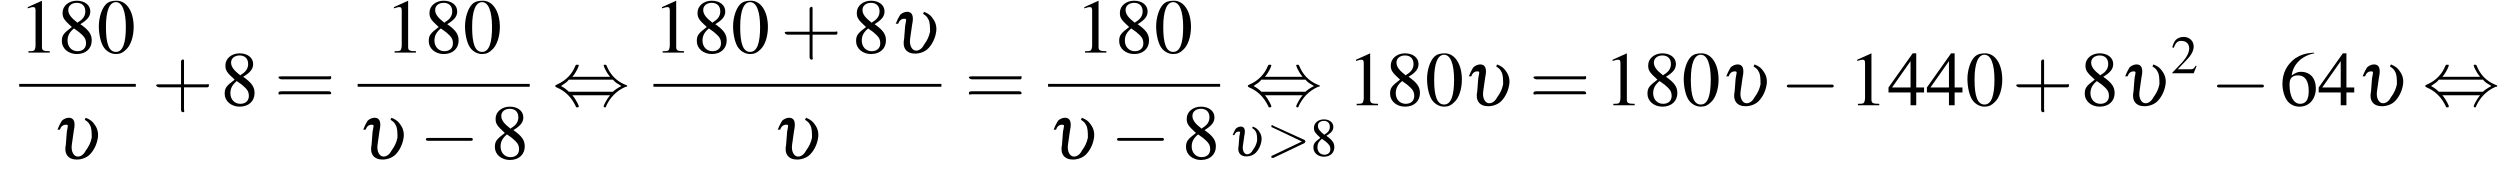 <?xml version='1.0' encoding='UTF-8'?>
<!---9.2-->
<svg version='1.1' xmlns='http://www.w3.org/2000/svg' xmlns:xlink='http://www.w3.org/1999/xlink' width='351.6pt' height='24.1pt' viewBox='60.8 80.6 351.6 24.1'>
<defs>
<use id='g15-50' xlink:href='#g3-50' transform='scale(.7)'/>
<use id='g15-56' xlink:href='#g3-56' transform='scale(.7)'/>
<use id='g20-43' xlink:href='#g16-43' transform='scale(1.4)'/>
<use id='g20-61' xlink:href='#g16-61' transform='scale(1.4)'/>
<path id='g16-43' d='M3.2-1.8H5.5C5.6-1.8 5.7-1.8 5.7-2S5.6-2.1 5.5-2.1H3.2V-4.4C3.2-4.5 3.2-4.6 3.1-4.6S2.9-4.5 2.9-4.4V-2.1H.7C.6-2.1 .4-2.1 .4-2S.6-1.8 .7-1.8H2.9V.4C2.9 .5 2.9 .7 3.1 .7S3.2 .5 3.2 .4V-1.8Z'/>
<path id='g16-61' d='M5.5-2.6C5.6-2.6 5.7-2.6 5.7-2.8S5.6-2.9 5.5-2.9H.7C.6-2.9 .4-2.9 .4-2.8S.6-2.6 .7-2.6H5.5ZM5.5-1.1C5.6-1.1 5.7-1.1 5.7-1.2S5.6-1.4 5.5-1.4H.7C.6-1.4 .4-1.4 .4-1.2S.6-1.1 .7-1.1H5.5Z'/>
<path id='g7-62' d='M5.4-1.8C5.4-1.9 5.5-1.9 5.5-2S5.4-2.1 5.4-2.2L1-4.2C.9-4.3 .8-4.3 .8-4.3C.7-4.3 .7-4.2 .7-4.1C.7-4.1 .7-4 .8-4L5-2L.8 0C.7 0 .7 .1 .7 .2C.7 .2 .7 .3 .8 .3C.8 .3 .9 .3 1 .3L5.4-1.8Z'/>
<path id='g6-117' d='M.8-2.9C.9-3.2 1.1-3.4 1.4-3.4S1.6-3.3 1.5-2.7L1.4-1.4C1.2-.5 1.6 .1 2.5 .1C3 .1 3.5-.1 3.8-.4C4.2-.8 4.5-1.4 4.6-2C4.7-2.5 4.6-3 4.3-3.4C4.1-3.7 3.9-3.9 3.4-4.1L3.3-3.9C3.6-3.7 3.7-3.6 3.8-3.4C4-3.1 4-2.6 4-2.1C3.9-1.6 3.7-1.2 3.4-.8C3.2-.4 2.9-.2 2.6-.2C2.2-.2 1.9-.7 2-1.4L2.2-2.8C2.4-3.7 2.2-4.1 1.7-4.1C1.5-4.1 1.2-4 1-3.8C.9-3.6 .8-3.5 .6-3C.6-3 .6-2.9 .5-2.9H.8Z'/>
<use id='g19-48' xlink:href='#g3-48'/>
<use id='g19-49' xlink:href='#g3-49'/>
<use id='g19-52' xlink:href='#g3-52'/>
<use id='g19-54' xlink:href='#g3-54'/>
<use id='g19-56' xlink:href='#g3-56'/>
<use id='g10-117' xlink:href='#g6-117' transform='scale(1.4)'/>
<path id='g3-48' d='M2.8-7.3C2.2-7.3 1.7-7.2 1.3-6.8C.7-6.2 .3-4.9 .3-3.7C.3-2.5 .6-1.2 1.1-.6C1.5-.1 2.1 .2 2.7 .2C3.3 .2 3.7 0 4.1-.4C4.8-1 5.2-2.3 5.2-3.6C5.2-5.8 4.2-7.3 2.8-7.3ZM2.7-7.1C3.6-7.1 4.1-5.8 4.1-3.6S3.7-.1 2.7-.1S1.3-1.3 1.3-3.6C1.3-5.9 1.8-7.1 2.7-7.1Z'/>
<path id='g3-49' d='M3.2-7.3L1.2-6.4V-6.2C1.3-6.3 1.5-6.3 1.5-6.3C1.7-6.4 1.9-6.4 2-6.4C2.2-6.4 2.3-6.3 2.3-5.9V-1C2.3-.7 2.2-.4 2.1-.3C1.9-.2 1.7-.2 1.3-.2V0H4.3V-.2C3.4-.2 3.2-.3 3.2-.8V-7.3L3.2-7.3Z'/>
<path id='g3-50' d='M5.2-1.5L5-1.5C4.6-.9 4.5-.8 4-.8H1.4L3.2-2.7C4.2-3.7 4.6-4.6 4.6-5.4C4.6-6.5 3.7-7.3 2.6-7.3C2-7.3 1.4-7.1 1-6.7C.7-6.3 .5-6 .3-5.2L.6-5.1C1-6.2 1.4-6.5 2.1-6.5C3.1-6.5 3.7-5.9 3.7-5C3.7-4.2 3.2-3.2 2.3-2.2L.3-.1V0H4.6L5.2-1.5Z'/>
<path id='g3-52' d='M5.1-2.5H4V-7.3H3.5L.1-2.5V-1.8H3.2V0H4V-1.8H5.1V-2.5ZM3.2-2.5H.6L3.2-6.2V-2.5Z'/>
<path id='g3-54' d='M4.8-7.4C3.6-7.3 3-7.1 2.2-6.6C1-5.7 .4-4.5 .4-3C.4-2.1 .7-1.1 1.1-.6C1.5-.1 2.1 .2 2.8 .2C4.2 .2 5.1-.9 5.1-2.4C5.1-3.8 4.3-4.7 3-4.7C2.6-4.7 2.3-4.6 1.7-4.2C1.9-5.8 3.2-7 4.9-7.3L4.8-7.4ZM2.6-4.2C3.6-4.2 4.1-3.4 4.1-2C4.1-.8 3.7-.2 2.9-.2C2-.2 1.4-1.2 1.4-2.9C1.4-3.4 1.5-3.7 1.7-3.9C1.9-4.1 2.2-4.2 2.6-4.2Z'/>
<path id='g3-56' d='M3.2-4C4.2-4.6 4.6-5.1 4.6-5.8C4.6-6.7 3.8-7.3 2.7-7.3C1.6-7.3 .7-6.6 .7-5.6C.7-4.9 .9-4.6 2-3.6C.8-2.7 .6-2.4 .6-1.6C.6-.6 1.5 .2 2.7 .2C4 .2 4.8-.6 4.8-1.7C4.8-2.5 4.5-3.1 3.2-4ZM3-2.9C3.7-2.3 4-2 4-1.3C4-.6 3.5-.2 2.8-.2C2-.2 1.4-.8 1.4-1.7C1.4-2.4 1.7-2.9 2.3-3.4L3-2.9ZM2.8-4.2C1.9-4.9 1.5-5.4 1.5-6C1.5-6.6 2-7 2.7-7C3.4-7 3.9-6.6 3.9-5.8C3.9-5.2 3.6-4.7 2.9-4.3C2.9-4.3 2.9-4.3 2.8-4.2Z'/>
<path id='g1-0' d='M7.2-2.5C7.3-2.5 7.5-2.5 7.5-2.7S7.3-2.9 7.2-2.9H1.3C1.1-2.9 .9-2.9 .9-2.7S1.1-2.5 1.3-2.5H7.2Z'/>
<path id='g1-44' d='M2.8-4C3.4-4.7 3.7-5.5 3.7-5.6C3.7-5.7 3.6-5.7 3.5-5.7C3.3-5.7 3.3-5.7 3.2-5.5C2.8-4.5 2-3.5 .6-2.9C.4-2.8 .4-2.8 .4-2.7C.4-2.7 .4-2.7 .4-2.7C.4-2.6 .4-2.6 .6-2.5C1.8-2 2.7-1.1 3.3 .2C3.3 .3 3.4 .3 3.5 .3C3.6 .3 3.7 .3 3.7 .1C3.7 .1 3.4-.7 2.8-1.4H8.1C7.5-.7 7.2 .1 7.2 .1C7.2 .3 7.3 .3 7.4 .3C7.5 .3 7.5 .3 7.6 0C8.1-1 8.9-2 10.3-2.6C10.5-2.6 10.5-2.6 10.5-2.7C10.5-2.7 10.5-2.8 10.5-2.8C10.5-2.8 10.4-2.8 10.2-2.9C9-3.4 8.1-4.3 7.6-5.6C7.5-5.7 7.5-5.7 7.4-5.7C7.3-5.7 7.2-5.7 7.2-5.6C7.2-5.5 7.5-4.7 8.1-4H2.8ZM2.3-1.9C2-2.2 1.6-2.5 1.2-2.7C1.8-3.1 2.1-3.3 2.3-3.6H8.5C8.8-3.2 9.2-3 9.7-2.7C9.1-2.4 8.7-2.1 8.5-1.9H2.3Z'/>
</defs>
<g id='page1'>

<use x='63.5' y='88' xlink:href='#g19-49'/>
<use x='68.9' y='88' xlink:href='#g19-56'/>
<use x='74.4' y='88' xlink:href='#g19-48'/>
<rect x='63.5' y='92.4' height='.4' width='16.4'/>
<use x='68.1' y='102.9' xlink:href='#g10-117'/>
<use x='82.2' y='95.4' xlink:href='#g20-43'/>
<use x='91.8' y='95.4' xlink:href='#g19-56'/>
<use x='99.4' y='95.4' xlink:href='#g20-61'/>
<use x='115' y='88' xlink:href='#g19-49'/>
<use x='120.5' y='88' xlink:href='#g19-56'/>
<use x='125.9' y='88' xlink:href='#g19-48'/>
<rect x='111.1' y='92.4' height='.4' width='24.2'/>
<use x='111.1' y='102.9' xlink:href='#g10-117'/>
<use x='119.8' y='102.9' xlink:href='#g1-0'/>
<use x='129.8' y='102.9' xlink:href='#g19-56'/>
<use x='138.5' y='95.4' xlink:href='#g1-44'/>
<use x='152.7' y='88' xlink:href='#g19-49'/>
<use x='158.2' y='88' xlink:href='#g19-56'/>
<use x='163.6' y='88' xlink:href='#g19-48'/>
<use x='170.6' y='88' xlink:href='#g20-43'/>
<use x='180.6' y='88' xlink:href='#g19-56'/>
<use x='186' y='88' xlink:href='#g10-117'/>
<rect x='152.7' y='92.4' height='.4' width='40.5'/>
<use x='169.4' y='102.9' xlink:href='#g10-117'/>
<use x='196.5' y='95.4' xlink:href='#g20-61'/>
<use x='212.1' y='88' xlink:href='#g19-49'/>
<use x='217.6' y='88' xlink:href='#g19-56'/>
<use x='223.1' y='88' xlink:href='#g19-48'/>
<rect x='208.2' y='92.4' height='.4' width='24.2'/>
<use x='208.2' y='102.9' xlink:href='#g10-117'/>
<use x='217' y='102.9' xlink:href='#g1-0'/>
<use x='227' y='102.9' xlink:href='#g19-56'/>
<use x='235.9' y='95.4' xlink:href='#g1-44'/>
<use x='233.6' y='102.5' xlink:href='#g6-117'/>
<use x='238.9' y='102.5' xlink:href='#g7-62'/>
<use x='245.1' y='102.5' xlink:href='#g15-56'/>
<use x='250.3' y='95.4' xlink:href='#g19-49'/>
<use x='255.7' y='95.4' xlink:href='#g19-56'/>
<use x='261.2' y='95.4' xlink:href='#g19-48'/>
<use x='266.6' y='95.4' xlink:href='#g10-117'/>
<use x='275.9' y='95.4' xlink:href='#g20-61'/>
<use x='286.4' y='95.4' xlink:href='#g19-49'/>
<use x='291.9' y='95.4' xlink:href='#g19-56'/>
<use x='297.3' y='95.4' xlink:href='#g19-48'/>
<use x='302.8' y='95.4' xlink:href='#g10-117'/>
<use x='311.2' y='95.4' xlink:href='#g1-0'/>
<use x='320.8' y='95.4' xlink:href='#g19-49'/>
<use x='326.3' y='95.4' xlink:href='#g19-52'/>
<use x='331.7' y='95.4' xlink:href='#g19-52'/>
<use x='337.2' y='95.4' xlink:href='#g19-48'/>
<use x='343.8' y='95.4' xlink:href='#g20-43'/>
<use x='353.4' y='95.4' xlink:href='#g19-56'/>
<use x='358.9' y='95.4' xlink:href='#g10-117'/>
<use x='366.1' y='90.9' xlink:href='#g15-50'/>
<use x='371.7' y='95.4' xlink:href='#g1-0'/>
<use x='381.4' y='95.4' xlink:href='#g19-54'/>
<use x='386.8' y='95.4' xlink:href='#g19-52'/>
<use x='392.3' y='95.4' xlink:href='#g10-117'/>
<use x='401.5' y='95.4' xlink:href='#g1-44'/>
</g>
</svg>